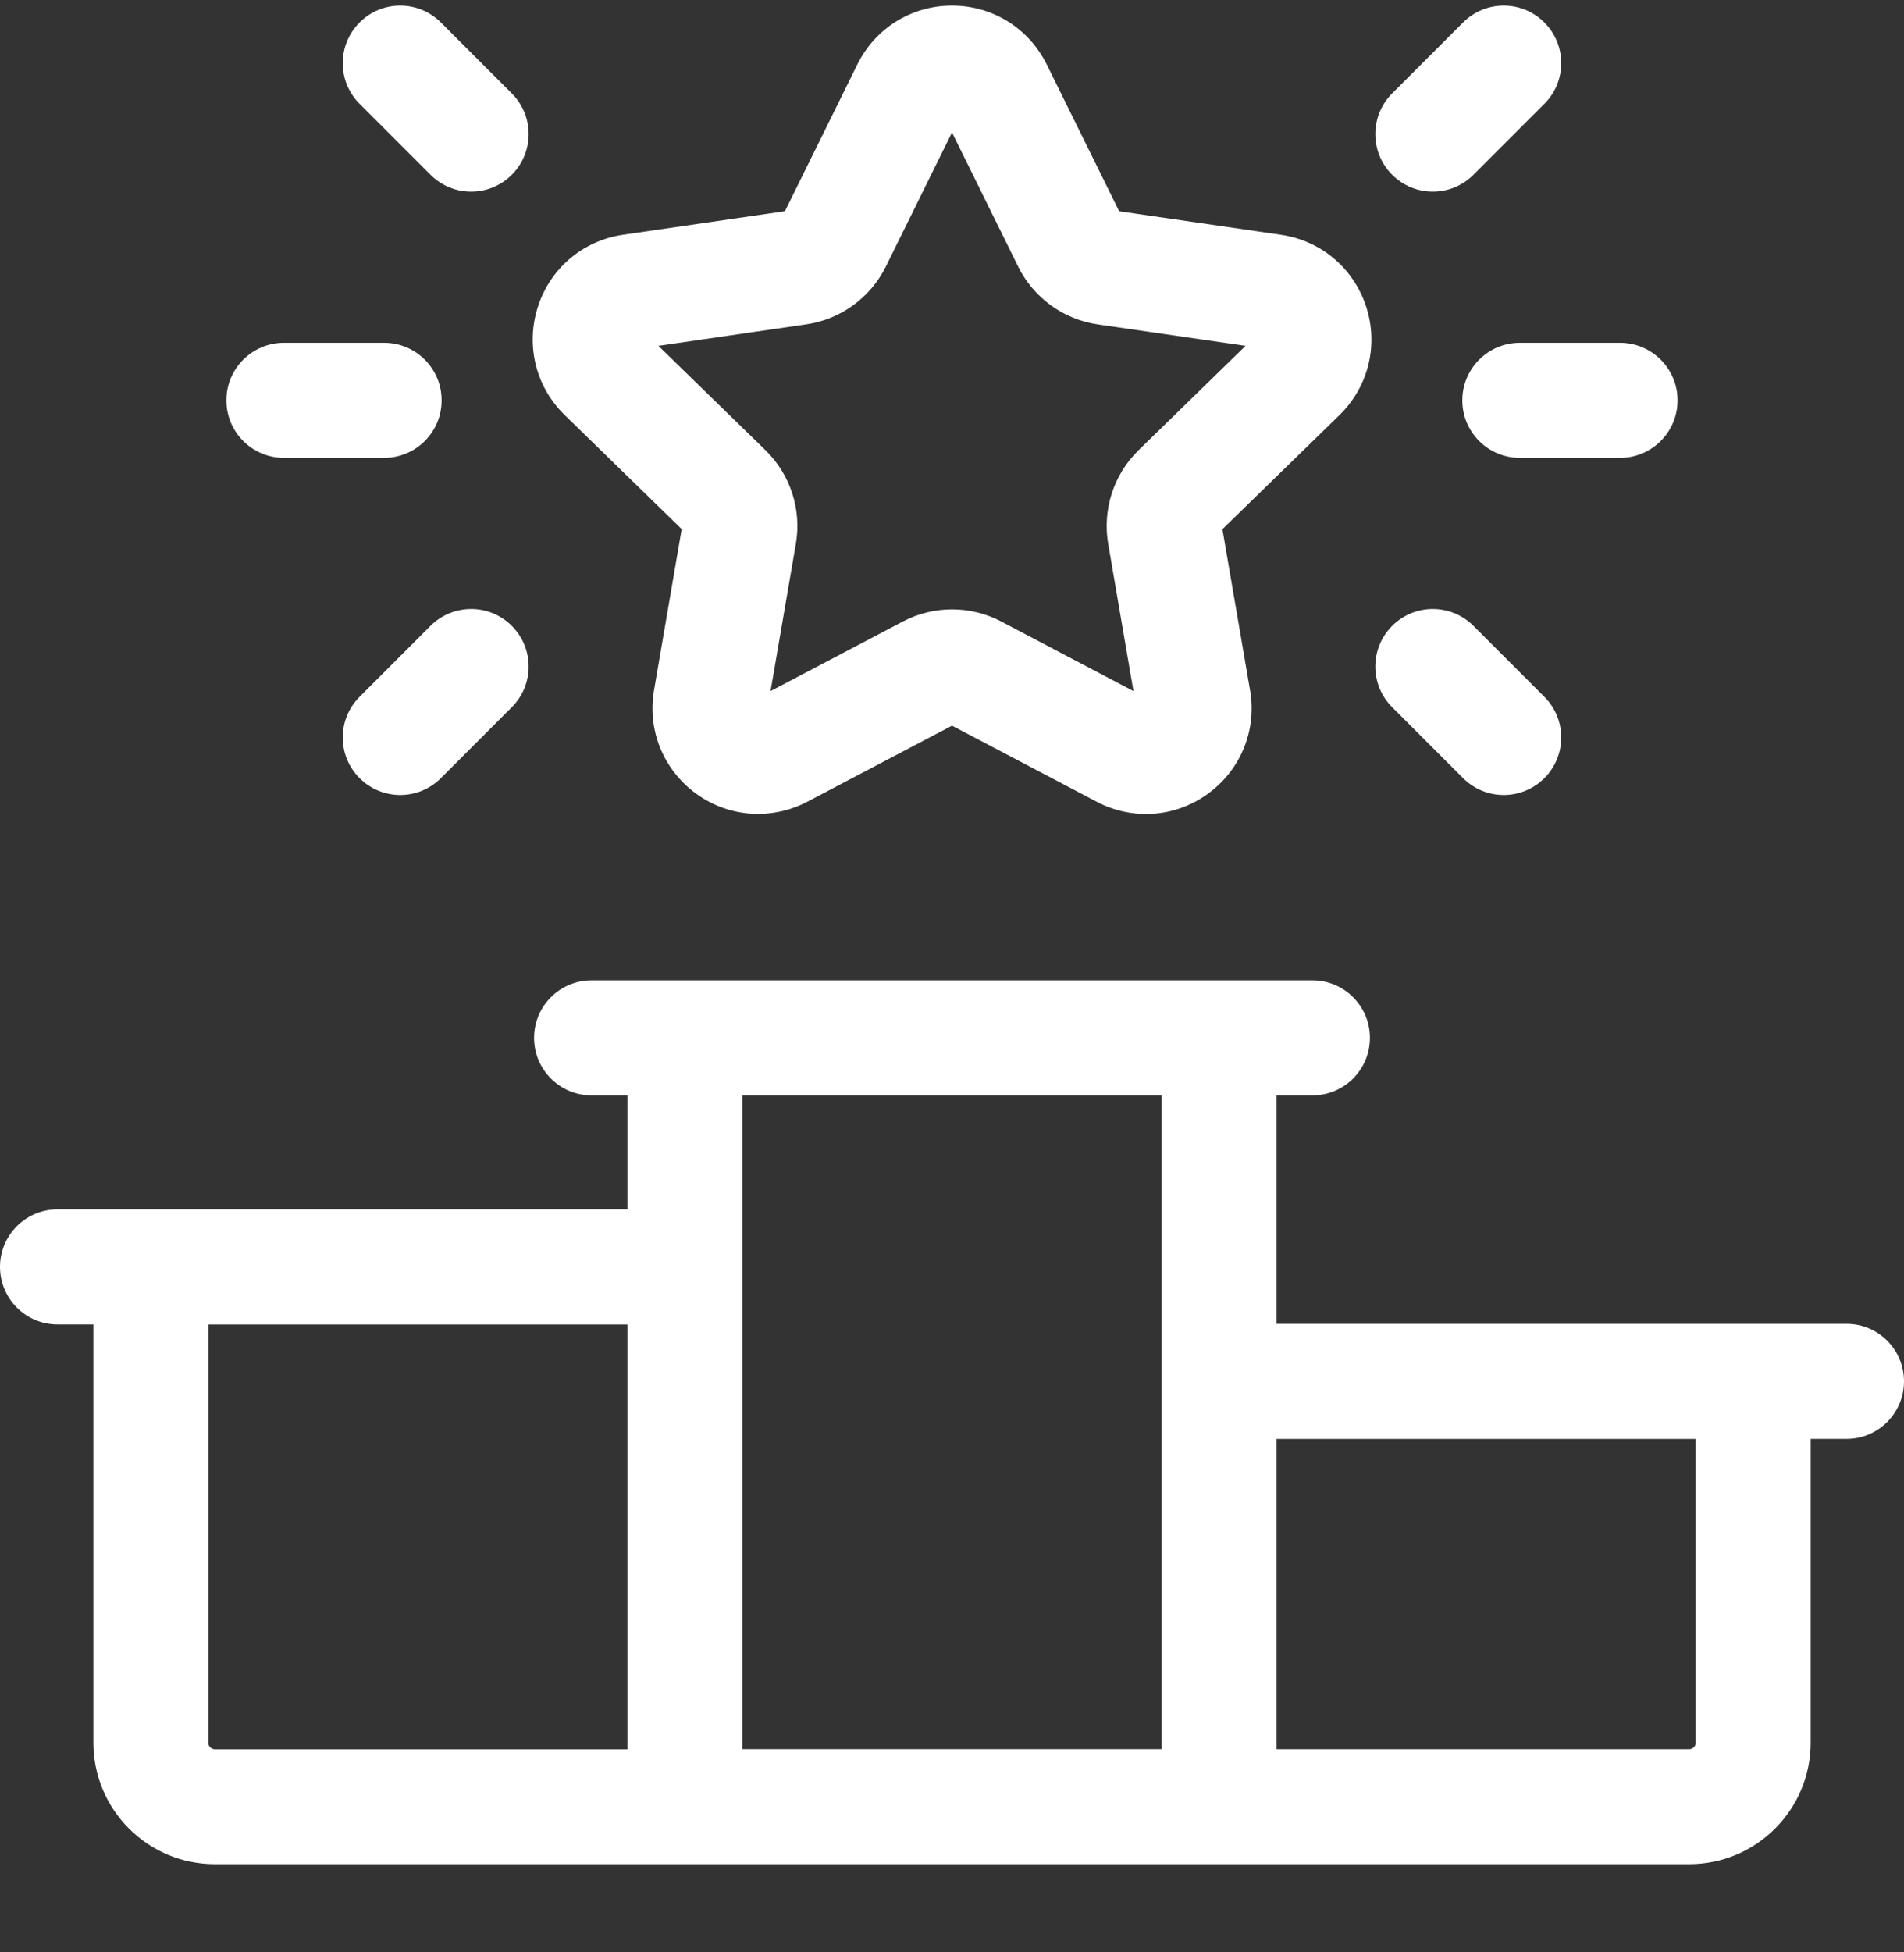 <?xml version="1.0" encoding="utf-8" ?>
<svg xmlns="http://www.w3.org/2000/svg" xmlns:xlink="http://www.w3.org/1999/xlink" width="40" height="41">
	<rect width="100%" height="100%" fill="#333333" stroke="none"/>
	<path fill="white" transform="translate(4.756 7.199)" d="M1.208 2.416L3.314 2.416C3.981 2.416 4.522 1.875 4.522 1.208C4.522 0.541 3.981 0 3.314 0L1.208 0C0.541 0 0 0.541 0 1.208C0 1.875 0.541 2.416 1.208 2.416Z"/>
	<path fill="white" transform="translate(7.2 12.789)" d="M1.844 0.354L0.354 1.844C-0.118 2.315 -0.118 3.081 0.354 3.552C0.591 3.788 0.899 3.906 1.208 3.906C1.517 3.906 1.826 3.788 2.062 3.552L3.552 2.062C4.024 1.591 4.024 0.826 3.552 0.354C3.081 -0.118 2.317 -0.118 1.844 0.354L1.844 0.354Z"/>
	<path fill="white" transform="translate(7.2 0.118)" d="M1.844 3.552C2.081 3.788 2.389 3.906 2.698 3.906C3.007 3.906 3.315 3.788 3.552 3.552C4.024 3.081 4.024 2.315 3.552 1.844L2.062 0.354C1.589 -0.118 0.826 -0.118 0.354 0.354C-0.118 0.826 -0.118 1.591 0.354 2.062L1.844 3.552Z"/>
	<path fill="white" transform="translate(30.721 7.199)" d="M0 1.208C0 1.875 0.541 2.416 1.208 2.416L3.314 2.416C3.981 2.416 4.522 1.875 4.522 1.208C4.522 0.541 3.981 0 3.314 0L1.208 0C0.541 0 0 0.541 0 1.208L0 1.208Z"/>
	<path fill="white" transform="translate(28.893 12.789)" d="M1.844 3.552C2.081 3.788 2.389 3.906 2.698 3.906C3.007 3.906 3.315 3.788 3.552 3.552C4.024 3.081 4.024 2.315 3.552 1.844L2.062 0.354C1.589 -0.118 0.826 -0.118 0.354 0.354C-0.118 0.826 -0.118 1.591 0.354 2.062L1.844 3.552Z"/>
	<path fill="white" transform="translate(28.893 0.118)" d="M1.208 3.906C1.517 3.906 1.826 3.788 2.062 3.552L3.552 2.062C4.024 1.591 4.024 0.826 3.552 0.354C3.079 -0.118 2.315 -0.118 1.844 0.354L0.354 1.844C-0.118 2.315 -0.118 3.081 0.354 3.552C0.591 3.788 0.899 3.906 1.208 3.906Z"/>
	<path fill="white" transform="translate(11.191 0.118)" d="M3.13 10.993L2.549 14.377C2.405 15.216 2.745 16.048 3.433 16.549C3.823 16.832 4.278 16.974 4.735 16.974C5.088 16.974 5.443 16.89 5.77 16.718L8.809 15.121L11.848 16.718C12.601 17.114 13.498 17.051 14.186 16.55C14.875 16.05 15.215 15.219 15.071 14.379L14.49 10.995L16.949 8.599C17.558 8.004 17.773 7.132 17.51 6.322C17.247 5.513 16.56 4.934 15.718 4.812L12.321 4.318L10.801 1.239C10.423 0.474 9.66 0 8.809 0C7.958 0 7.196 0.474 6.819 1.238L5.299 4.317L1.902 4.811C1.059 4.933 0.372 5.511 0.11 6.321C-0.152 7.13 0.062 8.003 0.671 8.597L3.13 10.993ZM5.749 6.693C6.472 6.588 7.096 6.133 7.42 5.478L8.809 2.663L10.198 5.479C10.522 6.134 11.147 6.589 11.87 6.694L14.976 7.145L12.729 9.336C12.205 9.846 11.968 10.581 12.09 11.301L12.621 14.395L9.844 12.934C9.521 12.764 9.165 12.679 8.809 12.679C8.453 12.679 8.099 12.764 7.776 12.934L4.997 14.395L5.529 11.301C5.652 10.58 5.413 9.846 4.89 9.336L2.641 7.145L5.749 6.693Z"/>
	<path fill="white" transform="translate(0 20.587)" d="M38.792 7.213L26.819 7.213L26.819 2.416L27.572 2.416C28.239 2.416 28.78 1.875 28.78 1.208C28.78 0.541 28.239 0 27.572 0L12.428 0C11.761 0 11.22 0.541 11.22 1.208C11.22 1.875 11.761 2.416 12.428 2.416L13.181 2.416L13.181 4.809L1.208 4.809C0.541 4.809 0 5.35 0 6.017C0 6.685 0.541 7.226 1.208 7.226L1.962 7.226L1.962 16.011C1.962 17.417 3.106 18.561 4.513 18.561L14.391 18.561L25.611 18.561L35.489 18.561C36.895 18.561 38.039 17.417 38.039 16.011L38.039 9.63L38.792 9.63C39.459 9.63 40 9.089 40 8.421C40 7.754 39.459 7.213 38.792 7.213L38.792 7.213ZM4.377 16.012L4.377 7.227L13.181 7.227L13.181 16.148L4.511 16.148C4.438 16.146 4.377 16.086 4.377 16.012L4.377 16.012ZM15.597 6.017L15.597 2.416L24.403 2.416L24.403 8.421L24.403 16.145L15.597 16.145L15.597 6.017ZM35.623 16.012C35.623 16.086 35.562 16.146 35.489 16.146L26.819 16.146L26.819 9.631L35.623 9.631L35.623 16.012Z"/>
</svg>
